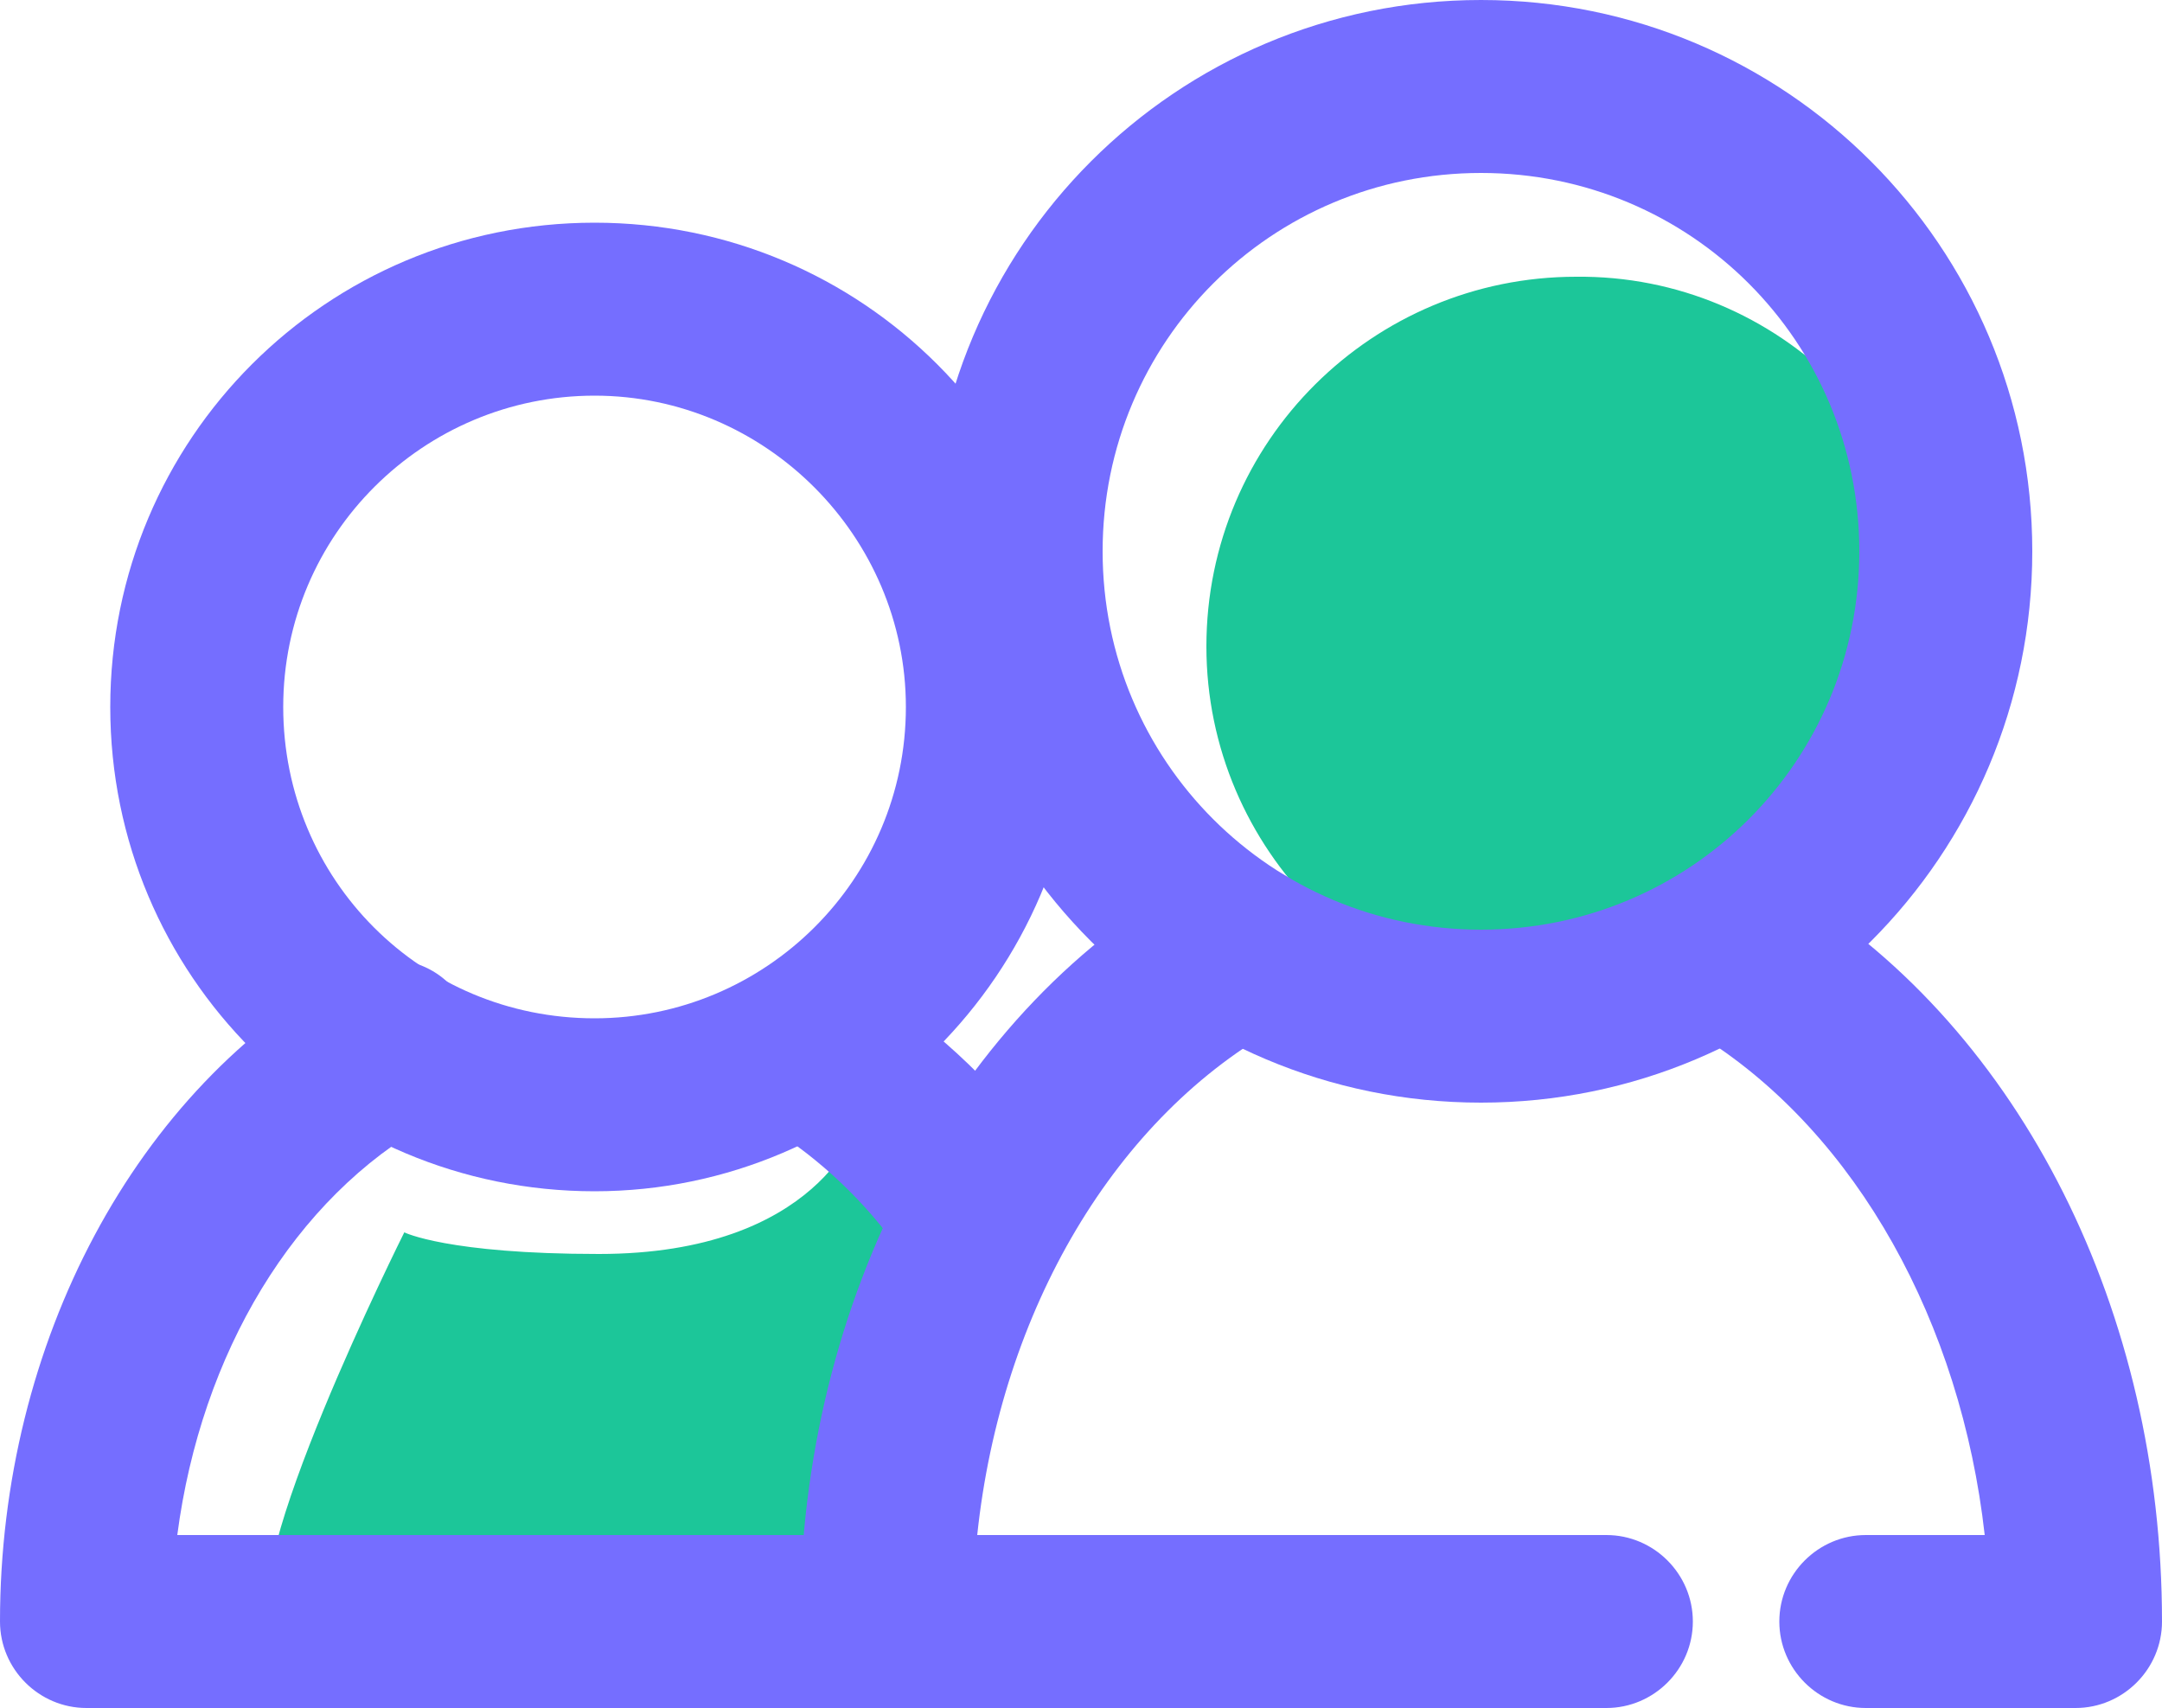 <?xml version="1.0" encoding="UTF-8"?>
<svg xmlns="http://www.w3.org/2000/svg" xmlns:xlink="http://www.w3.org/1999/xlink" version="1.1" id="Layer_1" x="0px" y="0px" viewBox="0 0 100 79" style="enable-background:new 0 0 100 79;" xml:space="preserve">
<style type="text/css">
	.st0{clip-path:url(#SVGID_00000178921060409613633530000014980863855201129385_);}
	.st1{fill:#1CC699;}
	.st2{fill:#756EFF;}
</style>
<g id="Group_153" transform="translate(-4115 -14825)">
	<g id="Group_152" transform="translate(4115 14825)">
		<g>
			<g>
				<defs>
					<rect id="SVGID_1_" width="100" height="79"></rect>
				</defs>
				<clipPath id="SVGID_00000044874543685563256610000013296223615115484304_">
					<use xlink:href="#SVGID_1_" style="overflow:visible;"></use>
				</clipPath>
				<g id="Group_151" style="clip-path:url(#SVGID_00000044874543685563256610000013296223615115484304_);">
					<path id="Path_678" class="st1" d="M44.7,59l-5-7c0,0-1.8,6-12,6c-7,0-9-1-9-1s-8,16-6,18s26,1,26,1L44.7,59z"></path>
					<path id="Path_679" class="st1" d="M90,29.9C90,39.3,82.3,47,72.9,47s-17.1-7.7-17.1-17.1c0-9.5,7.7-17.1,17.1-17.1       C82.3,12.7,90,20.4,90,29.9L90,29.9"></path>
					<path id="Path_680" class="st2" d="M68.5,51C54.4,51,43,39.6,43,25.5S54.4,0,68.5,0S94,11.4,94,25.5S82.6,51,68.5,51 M68.5,8       C58.8,8,51,15.8,51,25.5S58.8,43,68.5,43S86,35.2,86,25.5S78.2,8,68.5,8"></path>
					<path id="Path_681" class="st2" d="M74.3,79H41c-2.2,0-4-1.8-4-4c0-14.9,7.2-28.5,18.5-34.6c1.9-1,4.4-0.3,5.4,1.6       c1,1.9,0.3,4.3-1.6,5.4c-7.7,4.2-13,13.2-14.1,23.6h29.1c2.2,0,4,1.8,4,4S76.5,79,74.3,79"></path>
					<path id="Path_682" class="st2" d="M96,79h-9.7c-2.2,0-4-1.8-4-4s1.8-4,4-4h5.5c-1.1-9.8-5.9-18.5-13-23       c-1.9-1.2-2.4-3.6-1.3-5.5c1.2-1.9,3.6-2.4,5.5-1.3l0,0c10.5,6.5,17,19.5,17,33.8C100,77.2,98.2,79,96,79"></path>
					<path id="Path_683" class="st2" d="M27.5,55.1c-12.4,0-22.4-10-22.4-22.4s10-22.4,22.4-22.4s22.4,10,22.4,22.4l0,0       C49.9,45,39.8,55.1,27.5,55.1 M27.5,18.3c-7.9,0-14.4,6.4-14.4,14.4s6.4,14.4,14.4,14.4c7.9,0,14.4-6.4,14.4-14.4l0,0       C41.9,24.8,35.4,18.3,27.5,18.3"></path>
					<path id="Path_684" class="st2" d="M41,79H4c-2.2,0-4-1.8-4-4c0-12.9,6.3-24.7,16.1-30.1c1.9-1.1,4.4-0.4,5.4,1.6       c1.1,1.9,0.4,4.4-1.6,5.4C13.6,55.4,9.3,62.6,8.2,71H41c2.2,0,4,1.8,4,4S43.2,79,41,79"></path>
					<path id="Path_685" class="st2" d="M45.3,60.1c-1.3,0-2.5-0.6-3.3-1.7c-1.6-2.4-3.6-4.4-6-6c-1.9-1.2-2.4-3.6-1.3-5.5       s3.6-2.4,5.5-1.3c3.3,2.1,6.2,4.9,8.4,8.1c1.3,1.8,0.8,4.3-1,5.6C46.9,59.8,46.1,60.1,45.3,60.1"></path>
				</g>
			</g>
		</g>
	</g>
</g>
</svg>
